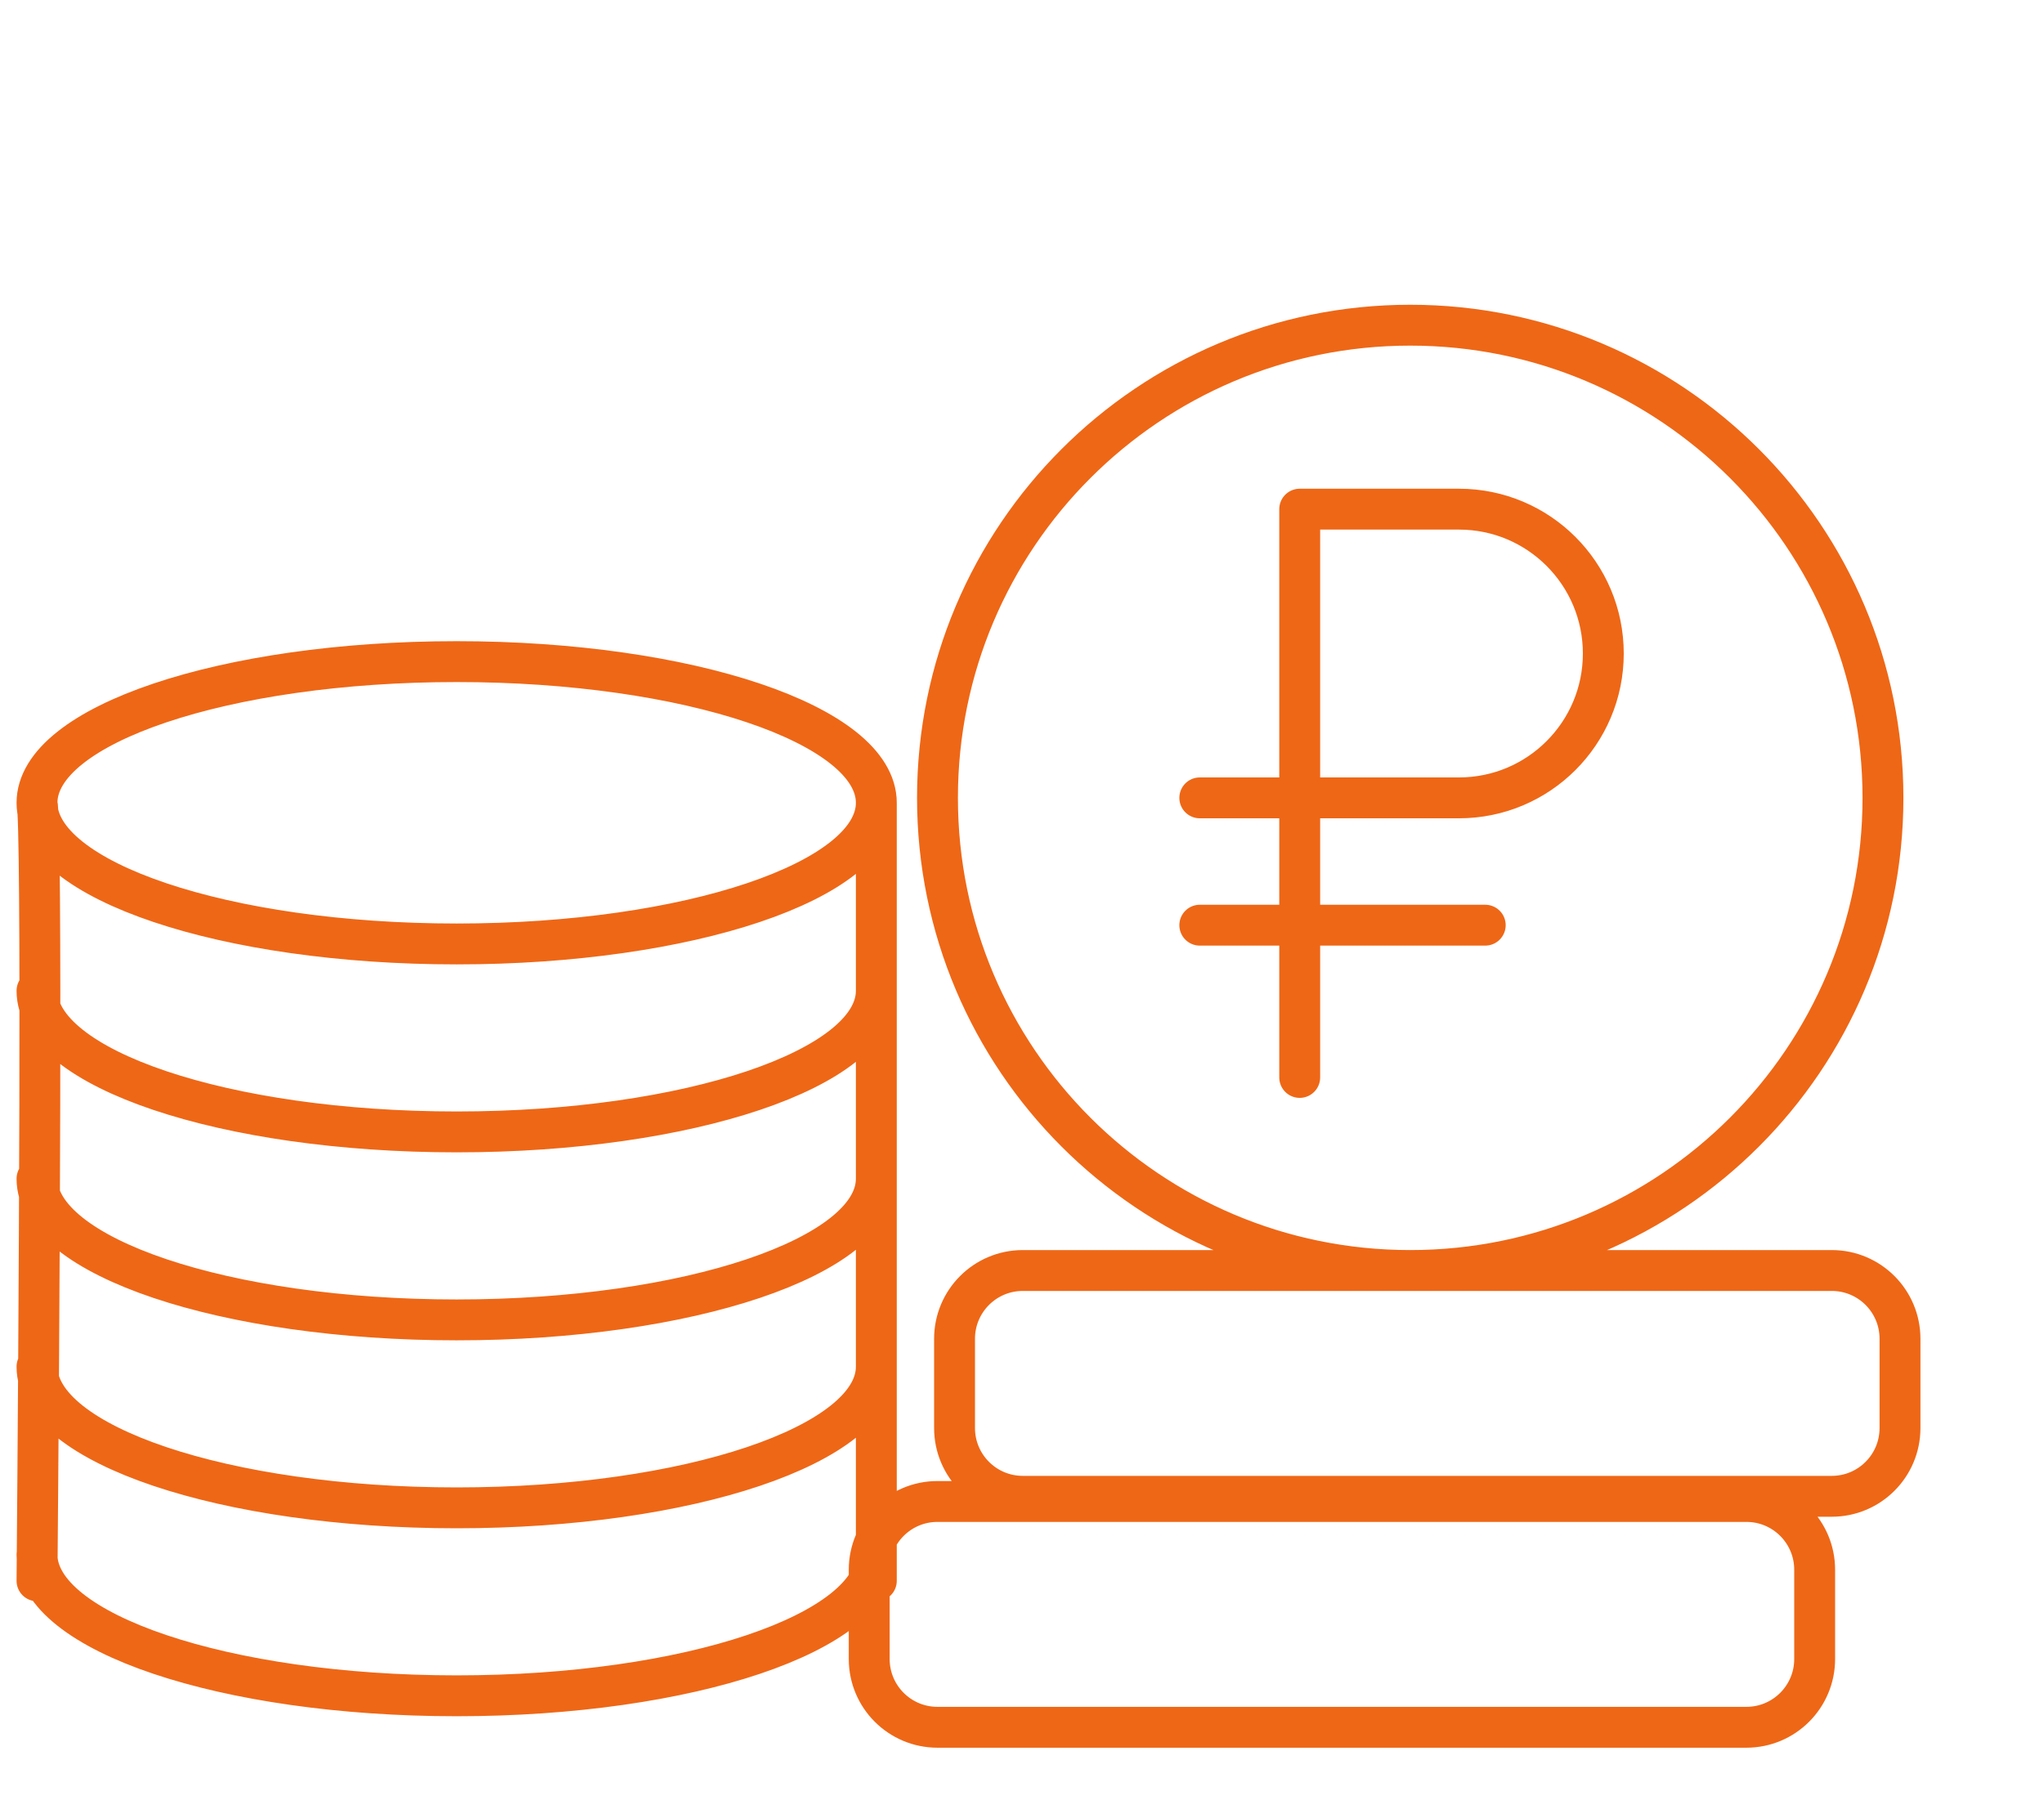 <?xml version="1.0" encoding="UTF-8"?> <svg xmlns="http://www.w3.org/2000/svg" width="60" height="53" viewBox="0 0 60 53" fill="none"><path d="M41.396 37.3C49.06 37.3 55.273 31.088 55.273 23.424C55.273 15.76 49.06 9.547 41.396 9.547C33.732 9.547 27.519 15.76 27.519 23.424C27.519 31.088 33.732 37.3 41.396 37.3ZM41.396 37.3H53.77C54.877 37.3 55.773 38.197 55.773 39.304V41.925C55.773 43.032 54.877 43.929 53.77 43.929H30.023C28.917 43.929 28.02 43.032 28.02 41.925V39.304C28.02 38.197 28.917 37.3 30.023 37.3H41.396ZM38.152 23.424V14.948H42.827C45.167 14.948 47.064 16.846 47.064 19.186C47.064 21.526 45.167 23.424 42.827 23.424H38.152ZM38.152 23.424V27.162M38.152 23.424H35.219M38.152 27.162V31.632M38.152 27.162H35.219M38.152 27.162H43.598M25.724 23.569C25.724 25.858 20.209 27.713 13.405 27.713C6.601 27.713 1.086 25.858 1.086 23.569M25.724 23.569C25.724 21.279 20.209 19.424 13.405 19.424C6.601 19.424 1.086 21.279 1.086 23.569M25.724 23.569V46.41M1.086 23.569C1.241 24.157 1.15 39.042 1.086 46.41M25.724 29.087C25.724 31.376 20.209 33.231 13.405 33.231C6.601 33.231 1.086 31.376 1.086 29.087M25.724 34.605C25.724 36.894 20.209 38.75 13.405 38.75C6.601 38.75 1.086 36.894 1.086 34.605M25.724 40.123C25.724 42.412 20.209 44.268 13.405 44.268C6.601 44.268 1.086 42.412 1.086 40.123M25.724 45.641C25.724 47.93 20.209 49.786 13.405 49.786C6.601 49.786 1.086 47.93 1.086 45.641M53.268 46.085V48.706C53.268 49.813 52.371 50.71 51.265 50.71H27.518C26.412 50.71 25.515 49.813 25.515 48.706V46.085C25.515 44.978 26.412 44.081 27.518 44.081H51.265C52.371 44.081 53.268 44.978 53.268 46.085Z" stroke="#EE6716" stroke-width="1.2" stroke-linecap="round" stroke-linejoin="round"></path></svg> 